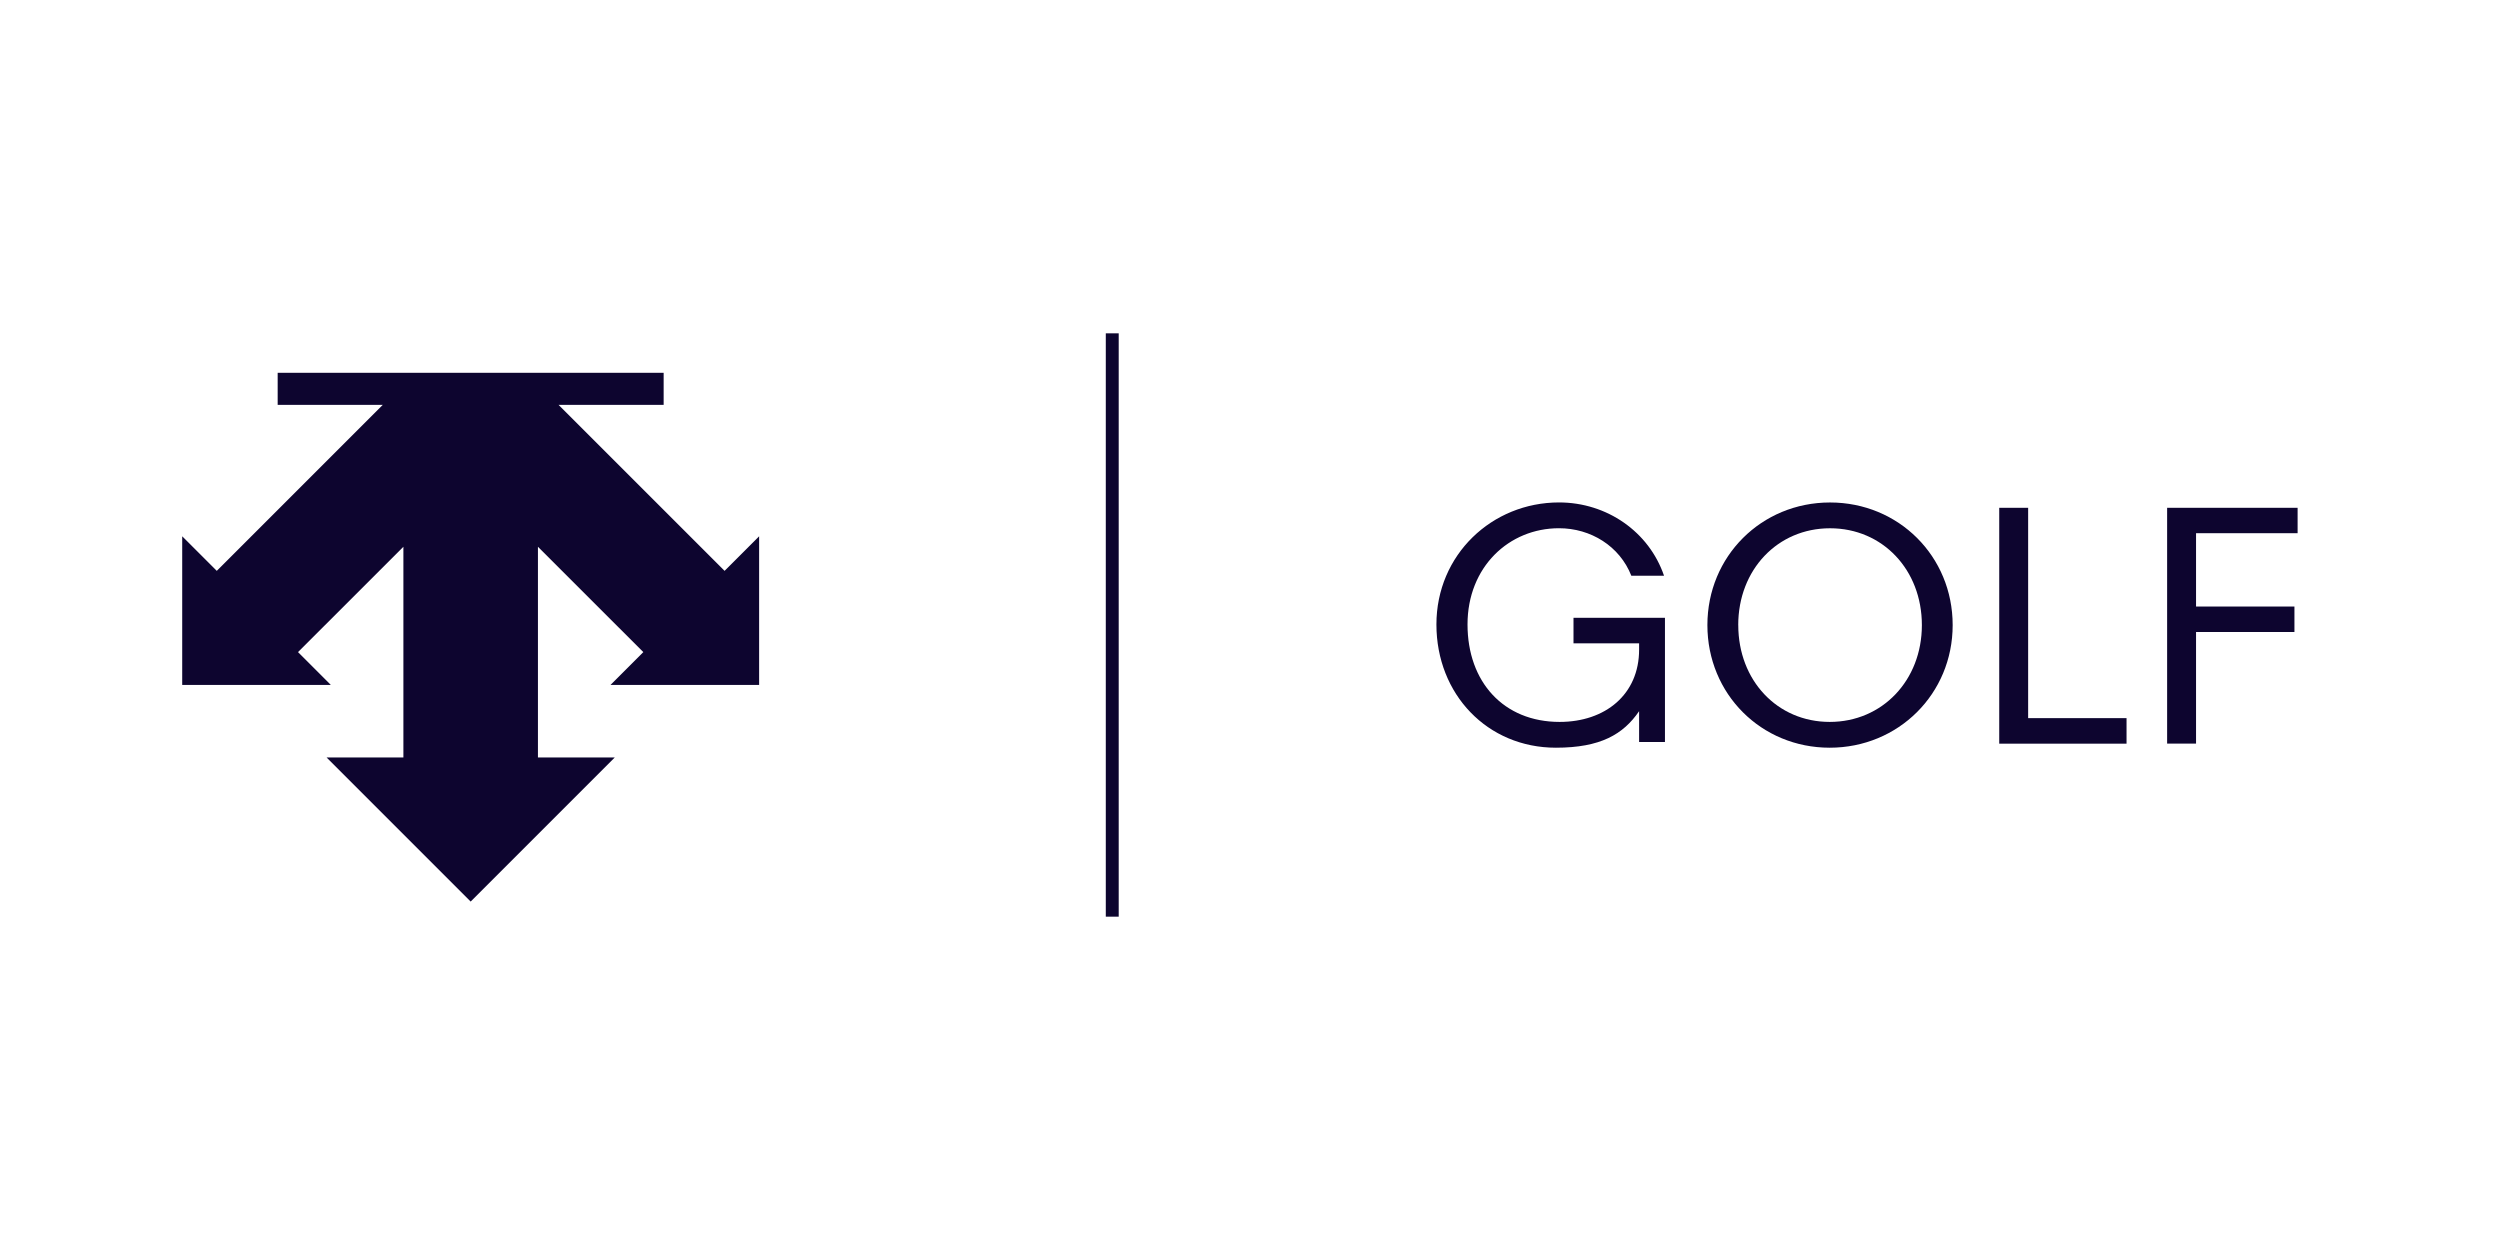 <svg width="120" height="60" viewBox="0 0 120 60" fill="none" xmlns="http://www.w3.org/2000/svg">
<g clip-path="url(#clip0_7779_7357)">
<path d="M53.698 16H53.078V44H53.698V16Z" fill="#0D052F"/>
<path d="M26.811 19.434H31.855V17.896H13.328V19.434H18.372L10.405 27.401L8.746 25.742V32.876H15.878L14.305 31.301L19.363 26.245V36.359H15.677L22.592 43.275L29.508 36.359H25.821V26.245L30.879 31.301L29.305 32.876H36.438V25.742L34.78 27.401L26.811 19.434Z" fill="#0D052F"/>
<path d="M87.842 24.119C91.133 24.119 93.728 26.7 93.728 30.005C93.728 33.309 91.117 35.89 87.826 35.89C84.535 35.89 81.955 33.309 81.955 30.005C81.955 26.7 84.552 24.119 87.84 24.119H87.842ZM83.437 30.005C83.437 32.661 85.309 34.652 87.828 34.652C90.347 34.652 92.25 32.661 92.25 30.005C92.25 27.348 90.363 25.357 87.842 25.357C85.321 25.357 83.435 27.348 83.435 30.005H83.437ZM95.963 24.376H97.351V34.471H102.074V35.695H95.963V24.376ZM105.41 29.114H110.133V30.335H105.41V35.693H104.022V24.374H110.285V25.595H105.41V29.111V29.114Z" fill="#0D052F"/>
<path d="M74.684 35.89C71.393 35.89 68.948 33.324 68.948 29.974C68.948 26.624 71.619 24.117 74.834 24.117C77.127 24.117 79.151 25.521 79.873 27.634H78.303C77.745 26.215 76.357 25.355 74.832 25.355C72.432 25.355 70.441 27.211 70.441 29.974C70.441 32.737 72.175 34.652 74.862 34.652C77.051 34.652 78.677 33.338 78.677 31.181V30.879H75.528V29.656H79.918V35.617H78.677V34.137C77.917 35.247 76.825 35.89 74.682 35.89H74.684Z" fill="#0D052F"/>
</g>
<defs>
<clipPath id="clip0_7779_7357">
<rect width="101.539" height="28" fill="white" transform="translate(8.747 16)"/>
</clipPath>
</defs>
</svg>
